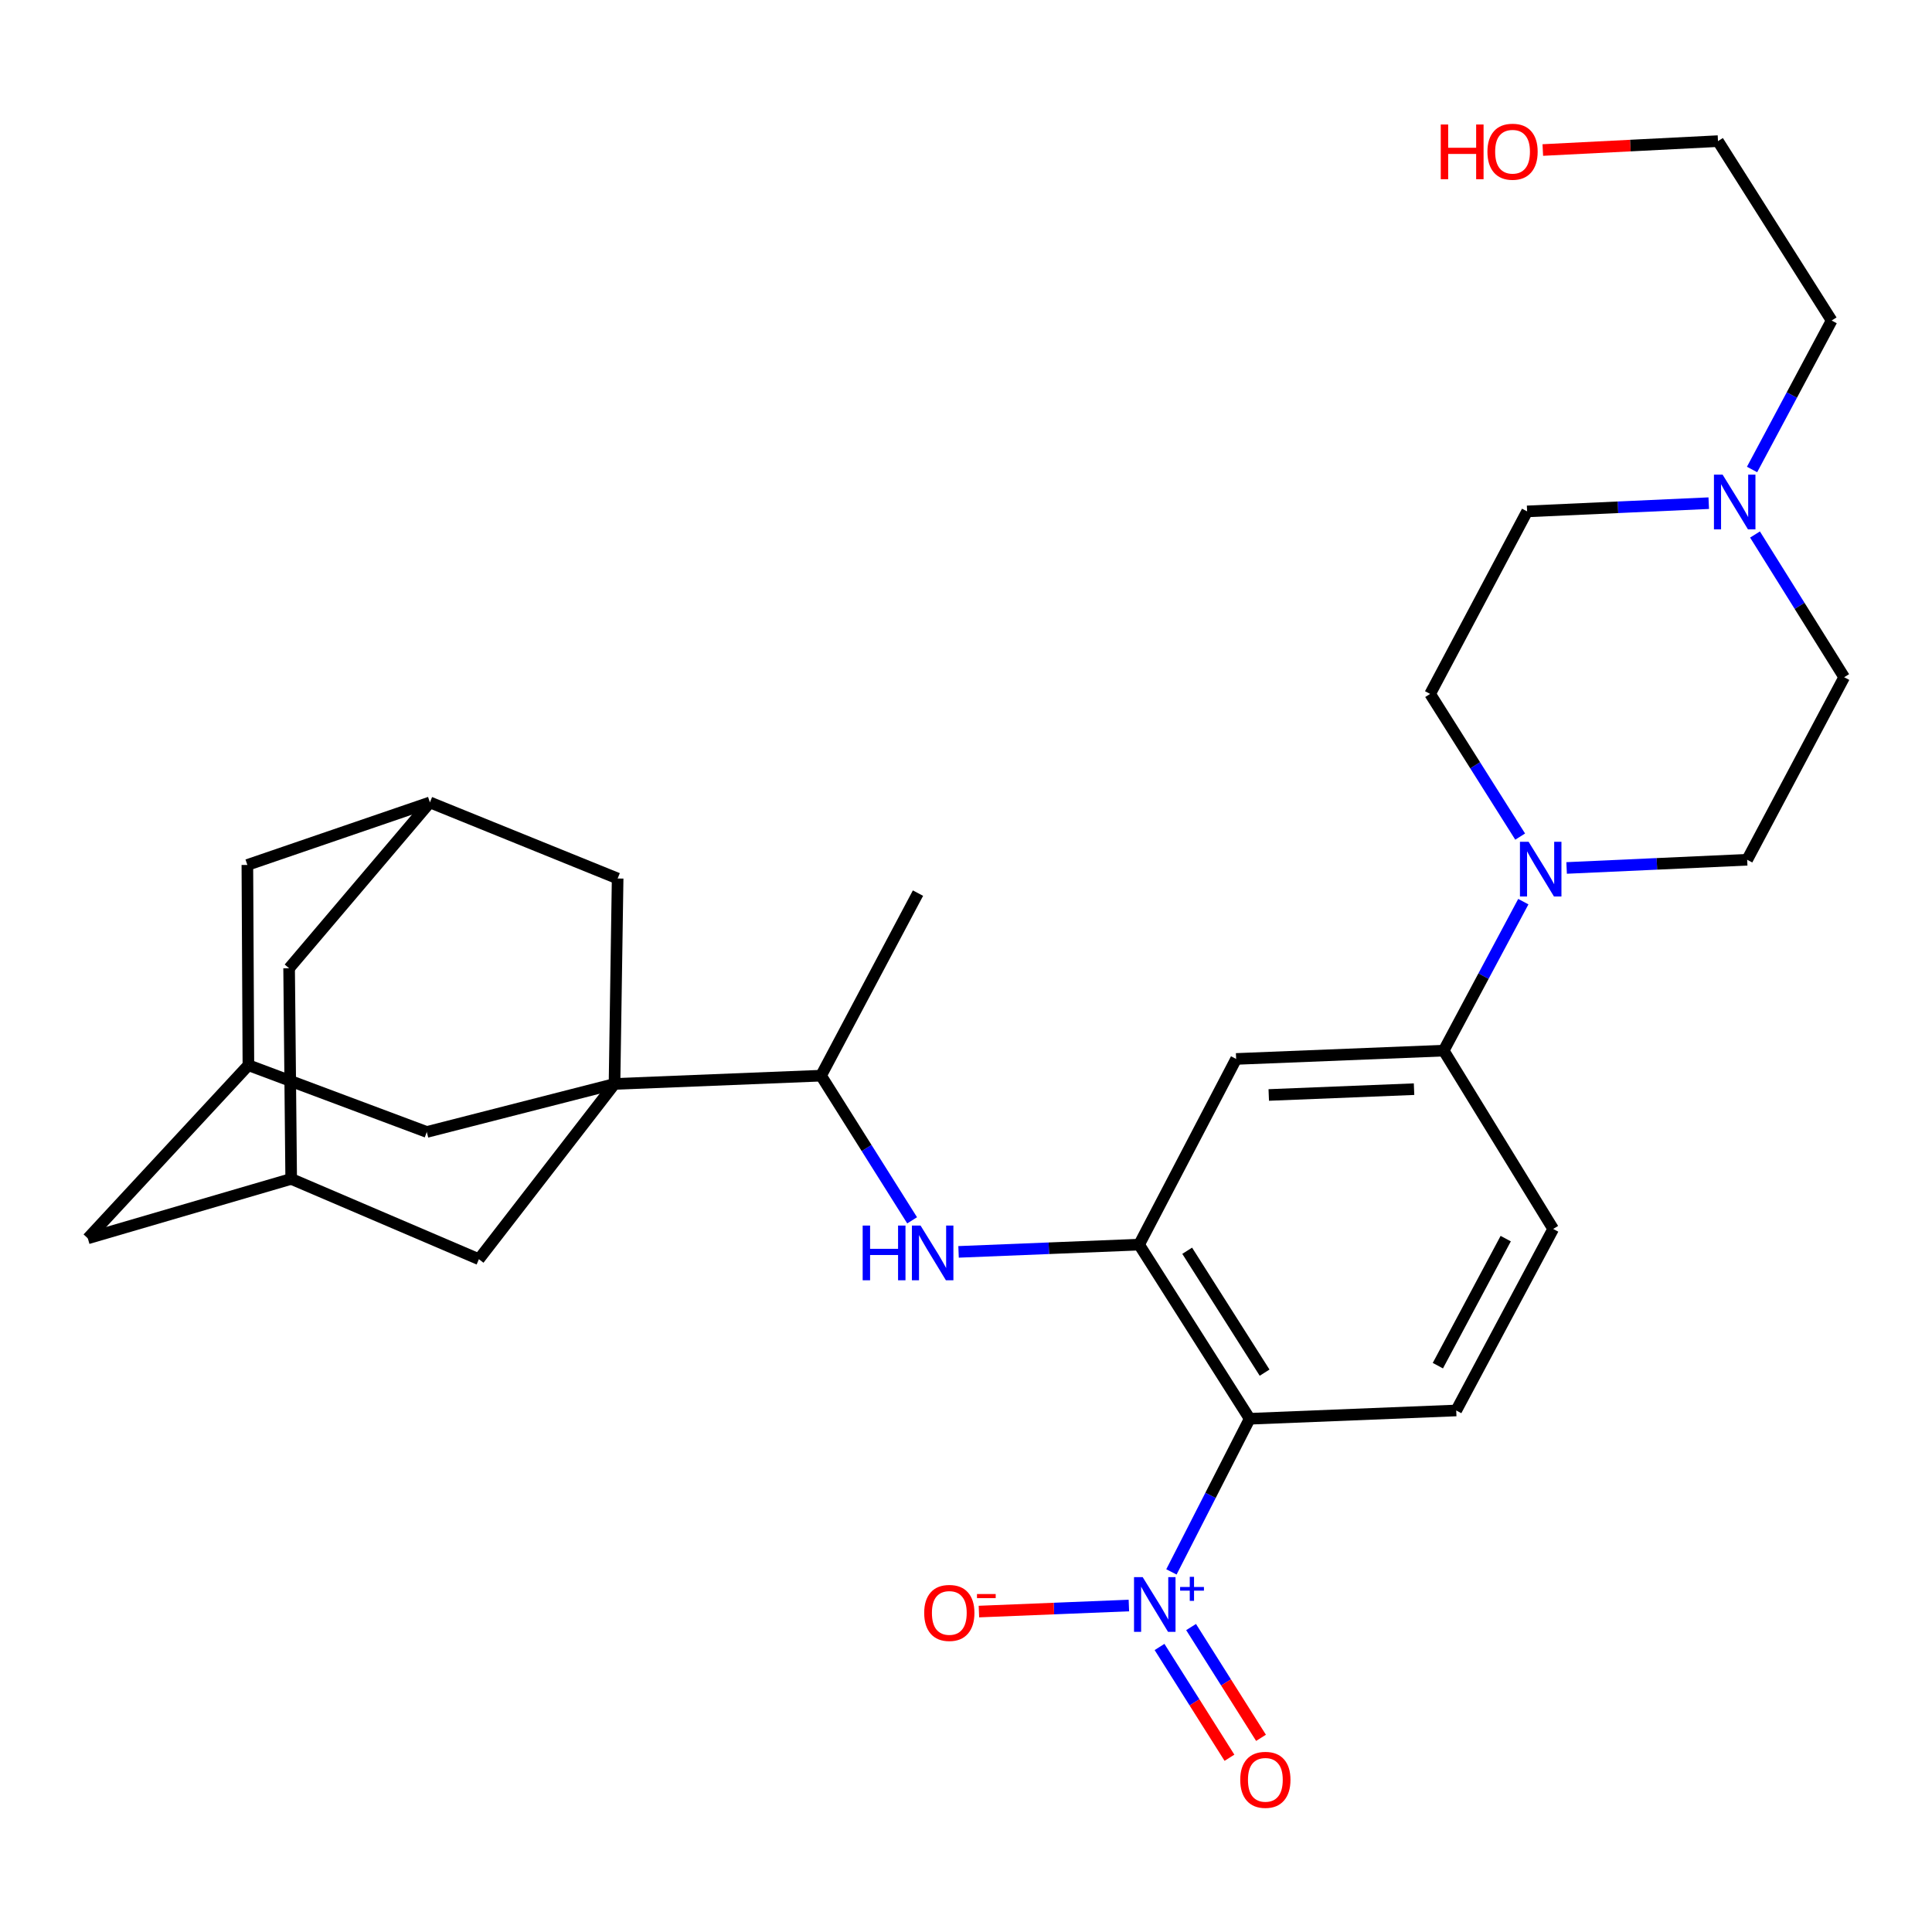 <?xml version='1.0' encoding='iso-8859-1'?>
<svg version='1.1' baseProfile='full'
              xmlns='http://www.w3.org/2000/svg'
                      xmlns:rdkit='http://www.rdkit.org/xml'
                      xmlns:xlink='http://www.w3.org/1999/xlink'
                  xml:space='preserve'
width='1000px' height='1000px' viewBox='0 0 1000 1000'>
<!-- END OF HEADER -->
<rect style='opacity:1.0;fill:#FFFFFF;stroke:none' width='1000' height='1000' x='0' y='0'> </rect>
<path class='bond-0' d='M 606.326,813.615 L 626.582,773.984' style='fill:none;fill-rule:evenodd;stroke:#0000FF;stroke-width:6px;stroke-linecap:butt;stroke-linejoin:miter;stroke-opacity:1' />
<path class='bond-0' d='M 626.582,773.984 L 646.837,734.352' style='fill:none;fill-rule:evenodd;stroke:#000000;stroke-width:6px;stroke-linecap:butt;stroke-linejoin:miter;stroke-opacity:1' />
<path class='bond-13' d='M 584.308,831.014 L 545.498,832.581' style='fill:none;fill-rule:evenodd;stroke:#0000FF;stroke-width:6px;stroke-linecap:butt;stroke-linejoin:miter;stroke-opacity:1' />
<path class='bond-13' d='M 545.498,832.581 L 506.689,834.147' style='fill:none;fill-rule:evenodd;stroke:#FF0000;stroke-width:6px;stroke-linecap:butt;stroke-linejoin:miter;stroke-opacity:1' />
<path class='bond-17' d='M 600.174,852.469 L 618.27,881.138' style='fill:none;fill-rule:evenodd;stroke:#0000FF;stroke-width:6px;stroke-linecap:butt;stroke-linejoin:miter;stroke-opacity:1' />
<path class='bond-17' d='M 618.27,881.138 L 636.366,909.806' style='fill:none;fill-rule:evenodd;stroke:#FF0000;stroke-width:6px;stroke-linecap:butt;stroke-linejoin:miter;stroke-opacity:1' />
<path class='bond-17' d='M 616.505,842.16 L 634.601,870.829' style='fill:none;fill-rule:evenodd;stroke:#0000FF;stroke-width:6px;stroke-linecap:butt;stroke-linejoin:miter;stroke-opacity:1' />
<path class='bond-17' d='M 634.601,870.829 L 652.697,899.498' style='fill:none;fill-rule:evenodd;stroke:#FF0000;stroke-width:6px;stroke-linecap:butt;stroke-linejoin:miter;stroke-opacity:1' />
<path class='bond-2' d='M 646.837,734.352 L 589.598,644.218' style='fill:none;fill-rule:evenodd;stroke:#000000;stroke-width:6px;stroke-linecap:butt;stroke-linejoin:miter;stroke-opacity:1' />
<path class='bond-2' d='M 654.554,710.479 L 614.487,647.385' style='fill:none;fill-rule:evenodd;stroke:#000000;stroke-width:6px;stroke-linecap:butt;stroke-linejoin:miter;stroke-opacity:1' />
<path class='bond-8' d='M 646.837,734.352 L 753.741,730.061' style='fill:none;fill-rule:evenodd;stroke:#000000;stroke-width:6px;stroke-linecap:butt;stroke-linejoin:miter;stroke-opacity:1' />
<path class='bond-1' d='M 318.068,561.047 L 424.972,556.766' style='fill:none;fill-rule:evenodd;stroke:#000000;stroke-width:6px;stroke-linecap:butt;stroke-linejoin:miter;stroke-opacity:1' />
<path class='bond-9' d='M 318.068,561.047 L 247.879,651.76' style='fill:none;fill-rule:evenodd;stroke:#000000;stroke-width:6px;stroke-linecap:butt;stroke-linejoin:miter;stroke-opacity:1' />
<path class='bond-10' d='M 318.068,561.047 L 220.906,585.906' style='fill:none;fill-rule:evenodd;stroke:#000000;stroke-width:6px;stroke-linecap:butt;stroke-linejoin:miter;stroke-opacity:1' />
<path class='bond-11' d='M 318.068,561.047 L 319.688,454.711' style='fill:none;fill-rule:evenodd;stroke:#000000;stroke-width:6px;stroke-linecap:butt;stroke-linejoin:miter;stroke-opacity:1' />
<path class='bond-4' d='M 589.598,644.218 L 542.874,646.094' style='fill:none;fill-rule:evenodd;stroke:#000000;stroke-width:6px;stroke-linecap:butt;stroke-linejoin:miter;stroke-opacity:1' />
<path class='bond-4' d='M 542.874,646.094 L 496.151,647.971' style='fill:none;fill-rule:evenodd;stroke:#0000FF;stroke-width:6px;stroke-linecap:butt;stroke-linejoin:miter;stroke-opacity:1' />
<path class='bond-5' d='M 589.598,644.218 L 639.821,548.107' style='fill:none;fill-rule:evenodd;stroke:#000000;stroke-width:6px;stroke-linecap:butt;stroke-linejoin:miter;stroke-opacity:1' />
<path class='bond-3' d='M 788.47,466.685 L 767.86,505.245' style='fill:none;fill-rule:evenodd;stroke:#0000FF;stroke-width:6px;stroke-linecap:butt;stroke-linejoin:miter;stroke-opacity:1' />
<path class='bond-3' d='M 767.86,505.245 L 747.25,543.805' style='fill:none;fill-rule:evenodd;stroke:#000000;stroke-width:6px;stroke-linecap:butt;stroke-linejoin:miter;stroke-opacity:1' />
<path class='bond-19' d='M 810.876,449.253 L 857.605,447.133' style='fill:none;fill-rule:evenodd;stroke:#0000FF;stroke-width:6px;stroke-linecap:butt;stroke-linejoin:miter;stroke-opacity:1' />
<path class='bond-19' d='M 857.605,447.133 L 904.334,445.012' style='fill:none;fill-rule:evenodd;stroke:#000000;stroke-width:6px;stroke-linecap:butt;stroke-linejoin:miter;stroke-opacity:1' />
<path class='bond-20' d='M 786.835,433.021 L 763.534,396.095' style='fill:none;fill-rule:evenodd;stroke:#0000FF;stroke-width:6px;stroke-linecap:butt;stroke-linejoin:miter;stroke-opacity:1' />
<path class='bond-20' d='M 763.534,396.095 L 740.233,359.169' style='fill:none;fill-rule:evenodd;stroke:#000000;stroke-width:6px;stroke-linecap:butt;stroke-linejoin:miter;stroke-opacity:1' />
<path class='bond-7' d='M 472.115,631.639 L 448.543,594.202' style='fill:none;fill-rule:evenodd;stroke:#0000FF;stroke-width:6px;stroke-linecap:butt;stroke-linejoin:miter;stroke-opacity:1' />
<path class='bond-7' d='M 448.543,594.202 L 424.972,556.766' style='fill:none;fill-rule:evenodd;stroke:#000000;stroke-width:6px;stroke-linecap:butt;stroke-linejoin:miter;stroke-opacity:1' />
<path class='bond-30' d='M 639.821,548.107 L 747.25,543.805' style='fill:none;fill-rule:evenodd;stroke:#000000;stroke-width:6px;stroke-linecap:butt;stroke-linejoin:miter;stroke-opacity:1' />
<path class='bond-30' d='M 656.708,566.759 L 731.909,563.747' style='fill:none;fill-rule:evenodd;stroke:#000000;stroke-width:6px;stroke-linecap:butt;stroke-linejoin:miter;stroke-opacity:1' />
<path class='bond-6' d='M 747.25,543.805 L 803.921,636.107' style='fill:none;fill-rule:evenodd;stroke:#000000;stroke-width:6px;stroke-linecap:butt;stroke-linejoin:miter;stroke-opacity:1' />
<path class='bond-28' d='M 424.972,556.766 L 475.152,462.275' style='fill:none;fill-rule:evenodd;stroke:#000000;stroke-width:6px;stroke-linecap:butt;stroke-linejoin:miter;stroke-opacity:1' />
<path class='bond-18' d='M 753.741,730.061 L 803.921,636.107' style='fill:none;fill-rule:evenodd;stroke:#000000;stroke-width:6px;stroke-linecap:butt;stroke-linejoin:miter;stroke-opacity:1' />
<path class='bond-18' d='M 744.233,706.87 L 779.359,641.102' style='fill:none;fill-rule:evenodd;stroke:#000000;stroke-width:6px;stroke-linecap:butt;stroke-linejoin:miter;stroke-opacity:1' />
<path class='bond-14' d='M 247.879,651.76 L 150.717,610.196' style='fill:none;fill-rule:evenodd;stroke:#000000;stroke-width:6px;stroke-linecap:butt;stroke-linejoin:miter;stroke-opacity:1' />
<path class='bond-15' d='M 220.906,585.906 L 128.572,551.348' style='fill:none;fill-rule:evenodd;stroke:#000000;stroke-width:6px;stroke-linecap:butt;stroke-linejoin:miter;stroke-opacity:1' />
<path class='bond-16' d='M 319.688,454.711 L 222.526,415.325' style='fill:none;fill-rule:evenodd;stroke:#000000;stroke-width:6px;stroke-linecap:butt;stroke-linejoin:miter;stroke-opacity:1' />
<path class='bond-12' d='M 884.446,260.438 L 837.44,262.569' style='fill:none;fill-rule:evenodd;stroke:#0000FF;stroke-width:6px;stroke-linecap:butt;stroke-linejoin:miter;stroke-opacity:1' />
<path class='bond-12' d='M 837.44,262.569 L 790.434,264.7' style='fill:none;fill-rule:evenodd;stroke:#000000;stroke-width:6px;stroke-linecap:butt;stroke-linejoin:miter;stroke-opacity:1' />
<path class='bond-26' d='M 906.862,243.007 L 927.458,204.458' style='fill:none;fill-rule:evenodd;stroke:#0000FF;stroke-width:6px;stroke-linecap:butt;stroke-linejoin:miter;stroke-opacity:1' />
<path class='bond-26' d='M 927.458,204.458 L 948.054,165.908' style='fill:none;fill-rule:evenodd;stroke:#000000;stroke-width:6px;stroke-linecap:butt;stroke-linejoin:miter;stroke-opacity:1' />
<path class='bond-31' d='M 908.392,276.663 L 931.469,313.598' style='fill:none;fill-rule:evenodd;stroke:#0000FF;stroke-width:6px;stroke-linecap:butt;stroke-linejoin:miter;stroke-opacity:1' />
<path class='bond-31' d='M 931.469,313.598 L 954.545,350.533' style='fill:none;fill-rule:evenodd;stroke:#000000;stroke-width:6px;stroke-linecap:butt;stroke-linejoin:miter;stroke-opacity:1' />
<path class='bond-32' d='M 150.717,610.196 L 149.644,501.168' style='fill:none;fill-rule:evenodd;stroke:#000000;stroke-width:6px;stroke-linecap:butt;stroke-linejoin:miter;stroke-opacity:1' />
<path class='bond-34' d='M 150.717,610.196 L 45.455,640.967' style='fill:none;fill-rule:evenodd;stroke:#000000;stroke-width:6px;stroke-linecap:butt;stroke-linejoin:miter;stroke-opacity:1' />
<path class='bond-21' d='M 128.572,551.348 L 45.455,640.967' style='fill:none;fill-rule:evenodd;stroke:#000000;stroke-width:6px;stroke-linecap:butt;stroke-linejoin:miter;stroke-opacity:1' />
<path class='bond-33' d='M 128.572,551.348 L 128.036,447.695' style='fill:none;fill-rule:evenodd;stroke:#000000;stroke-width:6px;stroke-linecap:butt;stroke-linejoin:miter;stroke-opacity:1' />
<path class='bond-22' d='M 222.526,415.325 L 128.036,447.695' style='fill:none;fill-rule:evenodd;stroke:#000000;stroke-width:6px;stroke-linecap:butt;stroke-linejoin:miter;stroke-opacity:1' />
<path class='bond-23' d='M 222.526,415.325 L 149.644,501.168' style='fill:none;fill-rule:evenodd;stroke:#000000;stroke-width:6px;stroke-linecap:butt;stroke-linejoin:miter;stroke-opacity:1' />
<path class='bond-25' d='M 904.334,445.012 L 954.545,350.533' style='fill:none;fill-rule:evenodd;stroke:#000000;stroke-width:6px;stroke-linecap:butt;stroke-linejoin:miter;stroke-opacity:1' />
<path class='bond-24' d='M 740.233,359.169 L 790.434,264.7' style='fill:none;fill-rule:evenodd;stroke:#000000;stroke-width:6px;stroke-linecap:butt;stroke-linejoin:miter;stroke-opacity:1' />
<path class='bond-29' d='M 948.054,165.908 L 889.227,73.048' style='fill:none;fill-rule:evenodd;stroke:#000000;stroke-width:6px;stroke-linecap:butt;stroke-linejoin:miter;stroke-opacity:1' />
<path class='bond-27' d='M 798.554,77.65 L 843.89,75.349' style='fill:none;fill-rule:evenodd;stroke:#FF0000;stroke-width:6px;stroke-linecap:butt;stroke-linejoin:miter;stroke-opacity:1' />
<path class='bond-27' d='M 843.89,75.349 L 889.227,73.048' style='fill:none;fill-rule:evenodd;stroke:#000000;stroke-width:6px;stroke-linecap:butt;stroke-linejoin:miter;stroke-opacity:1' />
<path  class='atom-0' d='M 591.449 816.314
L 600.729 831.314
Q 601.649 832.794, 603.129 835.474
Q 604.609 838.154, 604.689 838.314
L 604.689 816.314
L 608.449 816.314
L 608.449 844.634
L 604.569 844.634
L 594.609 828.234
Q 593.449 826.314, 592.209 824.114
Q 591.009 821.914, 590.649 821.234
L 590.649 844.634
L 586.969 844.634
L 586.969 816.314
L 591.449 816.314
' fill='#0000FF'/>
<path  class='atom-0' d='M 610.825 821.418
L 615.815 821.418
L 615.815 816.165
L 618.032 816.165
L 618.032 821.418
L 623.154 821.418
L 623.154 823.319
L 618.032 823.319
L 618.032 828.599
L 615.815 828.599
L 615.815 823.319
L 610.825 823.319
L 610.825 821.418
' fill='#0000FF'/>
<path  class='atom-4' d='M 791.202 435.702
L 800.482 450.702
Q 801.402 452.182, 802.882 454.862
Q 804.362 457.542, 804.442 457.702
L 804.442 435.702
L 808.202 435.702
L 808.202 464.022
L 804.322 464.022
L 794.362 447.622
Q 793.202 445.702, 791.962 443.502
Q 790.762 441.302, 790.402 440.622
L 790.402 464.022
L 786.722 464.022
L 786.722 435.702
L 791.202 435.702
' fill='#0000FF'/>
<path  class='atom-5' d='M 446.517 634.35
L 450.357 634.35
L 450.357 646.39
L 464.837 646.39
L 464.837 634.35
L 468.677 634.35
L 468.677 662.67
L 464.837 662.67
L 464.837 649.59
L 450.357 649.59
L 450.357 662.67
L 446.517 662.67
L 446.517 634.35
' fill='#0000FF'/>
<path  class='atom-5' d='M 476.477 634.35
L 485.757 649.35
Q 486.677 650.83, 488.157 653.51
Q 489.637 656.19, 489.717 656.35
L 489.717 634.35
L 493.477 634.35
L 493.477 662.67
L 489.597 662.67
L 479.637 646.27
Q 478.477 644.35, 477.237 642.15
Q 476.037 639.95, 475.677 639.27
L 475.677 662.67
L 471.997 662.67
L 471.997 634.35
L 476.477 634.35
' fill='#0000FF'/>
<path  class='atom-13' d='M 891.615 245.669
L 900.895 260.669
Q 901.815 262.149, 903.295 264.829
Q 904.775 267.509, 904.855 267.669
L 904.855 245.669
L 908.615 245.669
L 908.615 273.989
L 904.735 273.989
L 894.775 257.589
Q 893.615 255.669, 892.375 253.469
Q 891.175 251.269, 890.815 250.589
L 890.815 273.989
L 887.135 273.989
L 887.135 245.669
L 891.615 245.669
' fill='#0000FF'/>
<path  class='atom-14' d='M 478.363 834.845
Q 478.363 828.045, 481.723 824.245
Q 485.083 820.445, 491.363 820.445
Q 497.643 820.445, 501.003 824.245
Q 504.363 828.045, 504.363 834.845
Q 504.363 841.725, 500.963 845.645
Q 497.563 849.525, 491.363 849.525
Q 485.123 849.525, 481.723 845.645
Q 478.363 841.765, 478.363 834.845
M 491.363 846.325
Q 495.683 846.325, 498.003 843.445
Q 500.363 840.525, 500.363 834.845
Q 500.363 829.285, 498.003 826.485
Q 495.683 823.645, 491.363 823.645
Q 487.043 823.645, 484.683 826.445
Q 482.363 829.245, 482.363 834.845
Q 482.363 840.565, 484.683 843.445
Q 487.043 846.325, 491.363 846.325
' fill='#FF0000'/>
<path  class='atom-14' d='M 505.683 825.068
L 515.372 825.068
L 515.372 827.18
L 505.683 827.18
L 505.683 825.068
' fill='#FF0000'/>
<path  class='atom-18' d='M 641.948 921.235
Q 641.948 914.435, 645.308 910.635
Q 648.668 906.835, 654.948 906.835
Q 661.228 906.835, 664.588 910.635
Q 667.948 914.435, 667.948 921.235
Q 667.948 928.115, 664.548 932.035
Q 661.148 935.915, 654.948 935.915
Q 648.708 935.915, 645.308 932.035
Q 641.948 928.155, 641.948 921.235
M 654.948 932.715
Q 659.268 932.715, 661.588 929.835
Q 663.948 926.915, 663.948 921.235
Q 663.948 915.675, 661.588 912.875
Q 659.268 910.035, 654.948 910.035
Q 650.628 910.035, 648.268 912.835
Q 645.948 915.635, 645.948 921.235
Q 645.948 926.955, 648.268 929.835
Q 650.628 932.715, 654.948 932.715
' fill='#FF0000'/>
<path  class='atom-28' d='M 745.732 64.445
L 749.572 64.445
L 749.572 76.485
L 764.052 76.485
L 764.052 64.445
L 767.892 64.445
L 767.892 92.765
L 764.052 92.765
L 764.052 79.685
L 749.572 79.685
L 749.572 92.765
L 745.732 92.765
L 745.732 64.445
' fill='#FF0000'/>
<path  class='atom-28' d='M 769.892 78.525
Q 769.892 71.725, 773.252 67.925
Q 776.612 64.125, 782.892 64.125
Q 789.172 64.125, 792.532 67.925
Q 795.892 71.725, 795.892 78.525
Q 795.892 85.405, 792.492 89.325
Q 789.092 93.205, 782.892 93.205
Q 776.652 93.205, 773.252 89.325
Q 769.892 85.445, 769.892 78.525
M 782.892 90.005
Q 787.212 90.005, 789.532 87.125
Q 791.892 84.205, 791.892 78.525
Q 791.892 72.965, 789.532 70.165
Q 787.212 67.325, 782.892 67.325
Q 778.572 67.325, 776.212 70.125
Q 773.892 72.925, 773.892 78.525
Q 773.892 84.245, 776.212 87.125
Q 778.572 90.005, 782.892 90.005
' fill='#FF0000'/>
</svg>
